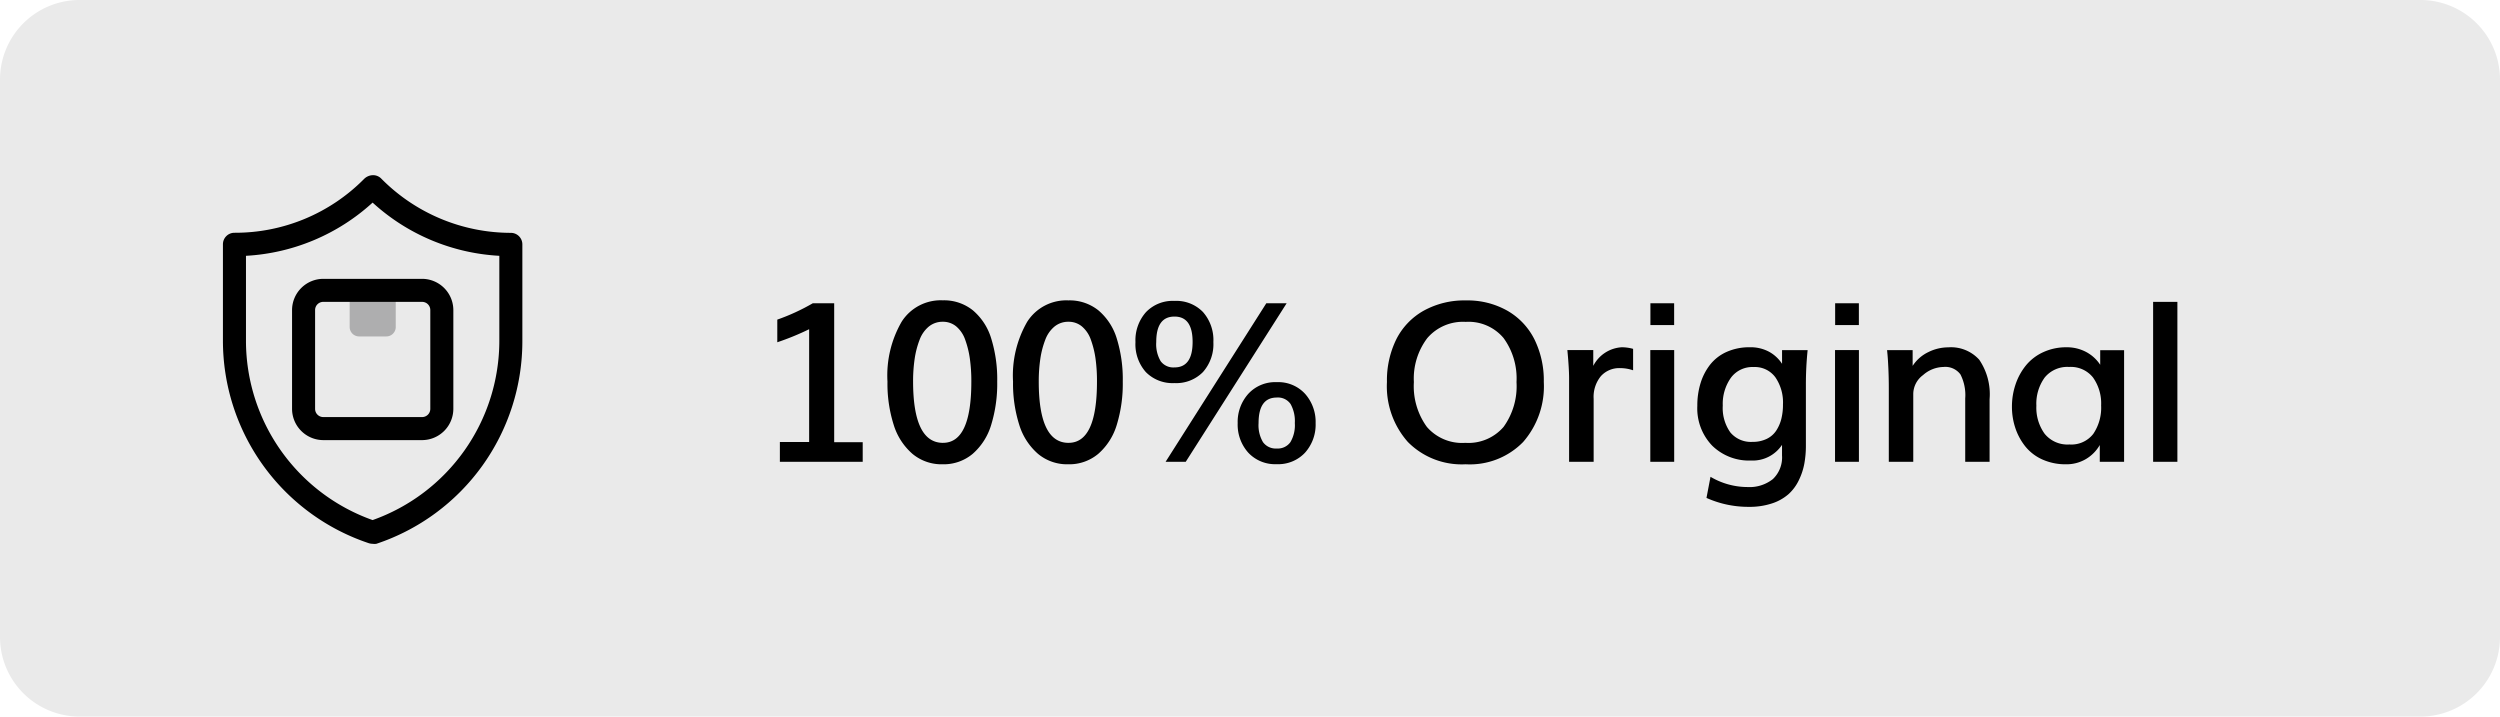 <svg xmlns="http://www.w3.org/2000/svg" width="157" height="45" viewBox="0 0 157 45">
  <g id="Group_383" data-name="Group 383" transform="translate(2784 2317)">
    <path id="Path_351" data-name="Path 351" d="M5,0H152a5,5,0,0,1,5,5V40a5,5,0,0,1-5,5H5a5,5,0,0,1-5-5V5A5,5,0,0,1,5,0Z" transform="translate(-2784 -2317)" fill="#eaeaea"/>
    <g id="Group_375" data-name="Group 375" transform="translate(-4007 -3116)">
      <rect id="Rectangle_338" data-name="Rectangle 338" width="26" height="26" transform="translate(1233 809)" fill="#fff" opacity="0"/>
      <g id="_15._Insurance" data-name="15. Insurance" transform="translate(1230.685 808.381)">
        <path id="Path_342" data-name="Path 342" d="M12.4,23.15a.861.861,0,0,1-.232-.036A13.406,13.406,0,0,1,3,10.381V4.34a.723.723,0,0,1,.723-.723A11.394,11.394,0,0,0,11.855.246.817.817,0,0,1,12.4,0h0a.723.723,0,0,1,.528.2,11.452,11.452,0,0,0,8.153,3.422.723.723,0,0,1,.723.723v6.041A13.406,13.406,0,0,1,12.636,23.15a.861.861,0,0,1-.232,0ZM4.447,5.064V10.4A11.959,11.959,0,0,0,12.4,21.66a11.959,11.959,0,0,0,7.958-11.279V5.064A12.82,12.82,0,0,1,12.4,1.722,12.841,12.841,0,0,1,4.447,5.064Z" transform="translate(3.315 1.62)"/>
        <path id="Path_343" data-name="Path 343" d="M14,10h2.894v2.3a.593.593,0,0,1-.593.593H14.593A.593.593,0,0,1,14,12.3Z" transform="translate(0.274 -1.146)" fill="#aeaeaf"/>
        <path id="Path_344" data-name="Path 344" d="M17.168,19.128H10.961A1.968,1.968,0,0,1,9,17.168V10.961A1.968,1.968,0,0,1,10.961,9h6.207a1.968,1.968,0,0,1,1.961,1.961v6.207A1.968,1.968,0,0,1,17.168,19.128Zm-6.207-8.682a.514.514,0,0,0-.514.514v6.207a.514.514,0,0,0,.514.514h6.207a.514.514,0,0,0,.514-.514V10.961a.514.514,0,0,0-.514-.514Z" transform="translate(1.656 -0.87)"/>
      </g>
    </g>
    <path id="Path_356" data-name="Path 356" d="M1.976,0V-1.244H3.814V-8.326a16.471,16.471,0,0,1-2,.82V-8.928A13.027,13.027,0,0,0,4.04-9.953H5.387V-1.23H7.178V0ZM12.193.157A2.849,2.849,0,0,1,10.3-.5,3.949,3.949,0,0,1,9.123-2.324a8.546,8.546,0,0,1-.39-2.714A6.745,6.745,0,0,1,9.626-8.8a2.911,2.911,0,0,1,2.581-1.34,2.892,2.892,0,0,1,1.894.632,3.731,3.731,0,0,1,1.148,1.767,8.621,8.621,0,0,1,.376,2.7,8.793,8.793,0,0,1-.376,2.714A3.907,3.907,0,0,1,14.093-.506,2.833,2.833,0,0,1,12.193.157Zm.027-1.347Q14-1.189,14-5.031a10.23,10.23,0,0,0-.092-1.439,5.829,5.829,0,0,0-.291-1.186,1.914,1.914,0,0,0-.557-.837,1.292,1.292,0,0,0-.851-.3,1.356,1.356,0,0,0-.878.3,1.96,1.96,0,0,0-.581.834,5.536,5.536,0,0,0-.308,1.183,9.554,9.554,0,0,0-.1,1.436Q10.347-1.189,12.22-1.189ZM20.079.157A2.849,2.849,0,0,1,18.185-.5a3.949,3.949,0,0,1-1.176-1.822,8.546,8.546,0,0,1-.39-2.714,6.745,6.745,0,0,1,.892-3.76,2.911,2.911,0,0,1,2.581-1.34,2.892,2.892,0,0,1,1.894.632,3.731,3.731,0,0,1,1.148,1.767,8.621,8.621,0,0,1,.376,2.7,8.793,8.793,0,0,1-.376,2.714A3.907,3.907,0,0,1,21.979-.506,2.833,2.833,0,0,1,20.079.157Zm.027-1.347q1.784,0,1.784-3.842A10.23,10.23,0,0,0,21.8-6.47a5.829,5.829,0,0,0-.291-1.186,1.914,1.914,0,0,0-.557-.837,1.292,1.292,0,0,0-.851-.3,1.356,1.356,0,0,0-.878.3,1.96,1.96,0,0,0-.581.834,5.536,5.536,0,0,0-.308,1.183,9.554,9.554,0,0,0-.1,1.436Q18.233-1.189,20.106-1.189ZM33.173.15a2.3,2.3,0,0,1-1.784-.725,2.638,2.638,0,0,1-.663-1.853,2.642,2.642,0,0,1,.667-1.839A2.29,2.29,0,0,1,33.18-5a2.274,2.274,0,0,1,1.781.735,2.655,2.655,0,0,1,.66,1.842,2.641,2.641,0,0,1-.663,1.849A2.3,2.3,0,0,1,33.173.15Zm.007-.984a.974.974,0,0,0,.858-.4,2.1,2.1,0,0,0,.277-1.2,2.187,2.187,0,0,0-.267-1.193.961.961,0,0,0-.868-.407q-1.142,0-1.142,1.606a2.082,2.082,0,0,0,.277,1.193A.985.985,0,0,0,33.18-.834ZM26.2,0l6.323-9.953H33.8L27.465,0Zm.554-4.942a2.351,2.351,0,0,1-1.794-.69,2.635,2.635,0,0,1-.653-1.887,2.652,2.652,0,0,1,.656-1.873,2.317,2.317,0,0,1,1.791-.711,2.327,2.327,0,0,1,1.794.7A2.655,2.655,0,0,1,29.2-7.52a2.637,2.637,0,0,1-.653,1.883A2.345,2.345,0,0,1,26.754-4.942Zm0-.984q1.142,0,1.142-1.6T26.754-9.119q-1.142,0-1.142,1.6a2.1,2.1,0,0,0,.277,1.2A.982.982,0,0,0,26.754-5.927ZM45.045.157a4.751,4.751,0,0,1-3.63-1.4A5.269,5.269,0,0,1,40.1-5.011a5.844,5.844,0,0,1,.584-2.673,4.255,4.255,0,0,1,1.716-1.8,5.271,5.271,0,0,1,2.669-.649,5.068,5.068,0,0,1,2.594.646,4.286,4.286,0,0,1,1.7,1.8,5.837,5.837,0,0,1,.588,2.676,5.311,5.311,0,0,1-1.3,3.77A4.677,4.677,0,0,1,45.045.157Zm-.027-1.347a2.913,2.913,0,0,0,2.406-1,4.364,4.364,0,0,0,.813-2.816,4.3,4.3,0,0,0-.813-2.765,2.868,2.868,0,0,0-2.379-1.015,2.946,2.946,0,0,0-2.413,1.022,4.21,4.21,0,0,0-.841,2.758,4.351,4.351,0,0,0,.817,2.816A2.923,2.923,0,0,0,45.018-1.189ZM51.539,0V-5.264q0-.287-.027-.725t-.055-.731l-.027-.294h1.627v.991a2.152,2.152,0,0,1,1.791-1.169,2.654,2.654,0,0,1,.711.1v1.347a2.5,2.5,0,0,0-.82-.137,1.551,1.551,0,0,0-1.2.5,2.052,2.052,0,0,0-.458,1.432V0Zm5.107-8.586V-9.953h1.49v1.367ZM56.639,0V-7.014h1.5V0Zm6.426-1.251a1.971,1.971,0,0,0,.885-.188,1.485,1.485,0,0,0,.6-.523,2.429,2.429,0,0,0,.321-.745,3.719,3.719,0,0,0,.1-.9,2.782,2.782,0,0,0-.479-1.7,1.6,1.6,0,0,0-1.367-.643,1.676,1.676,0,0,0-1.429.68,2.838,2.838,0,0,0-.506,1.74,2.648,2.648,0,0,0,.475,1.685A1.678,1.678,0,0,0,63.065-1.251ZM62.819,2.83a6.413,6.413,0,0,1-2.652-.561L60.42.943a4.576,4.576,0,0,0,2.317.643,2.357,2.357,0,0,0,1.6-.5A1.874,1.874,0,0,0,64.911-.4v-.663a2.209,2.209,0,0,1-1.948.984,3.305,3.305,0,0,1-2.434-.93,3.376,3.376,0,0,1-.937-2.509A4.729,4.729,0,0,1,59.8-4.953a3.577,3.577,0,0,1,.608-1.162,2.737,2.737,0,0,1,1.036-.79,3.468,3.468,0,0,1,1.442-.287,2.438,2.438,0,0,1,1.227.291,2.271,2.271,0,0,1,.8.749v-.861h1.606a21.3,21.3,0,0,0-.109,2.174V-1a6.249,6.249,0,0,1-.1,1.125,4.012,4.012,0,0,1-.345,1.036,2.832,2.832,0,0,1-.646.872,2.982,2.982,0,0,1-1.036.581A4.48,4.48,0,0,1,62.819,2.83ZM68.247-8.586V-9.953h1.49v1.367ZM68.24,0V-7.014h1.5V0Zm3.377,0V-4.628q0-.636-.027-1.23t-.055-.875l-.027-.28h1.606v.991a2.4,2.4,0,0,1,.984-.865,2.824,2.824,0,0,1,1.251-.3,2.391,2.391,0,0,1,1.948.779,3.852,3.852,0,0,1,.649,2.481V0H76.416V-3.979a2.854,2.854,0,0,0-.3-1.507,1.178,1.178,0,0,0-1.07-.468,1.985,1.985,0,0,0-1.278.509,1.49,1.49,0,0,0-.615,1.166V0ZM82.959-1.087a1.74,1.74,0,0,0,1.5-.667,2.931,2.931,0,0,0,.492-1.781,2.809,2.809,0,0,0-.509-1.757,1.775,1.775,0,0,0-1.5-.663,1.831,1.831,0,0,0-1.538.667,2.8,2.8,0,0,0-.52,1.767A2.792,2.792,0,0,0,81.4-1.764,1.844,1.844,0,0,0,82.959-1.087ZM82.747.157a3.517,3.517,0,0,1-1.483-.3A2.888,2.888,0,0,1,80.19-.964a3.738,3.738,0,0,1-.625-1.152,4.179,4.179,0,0,1-.215-1.343,4.323,4.323,0,0,1,.229-1.408,3.815,3.815,0,0,1,.653-1.189,3.02,3.02,0,0,1,1.083-.827,3.411,3.411,0,0,1,1.459-.308,2.562,2.562,0,0,1,1.244.3,2.4,2.4,0,0,1,.875.8v-.916h1.5V0H84.866V-1.053A2.42,2.42,0,0,1,84-.174,2.383,2.383,0,0,1,82.747.157ZM88.216,0V-10.042H89.74V0Z" transform="translate(-2737 -2288)"/>
  </g>
</svg>
